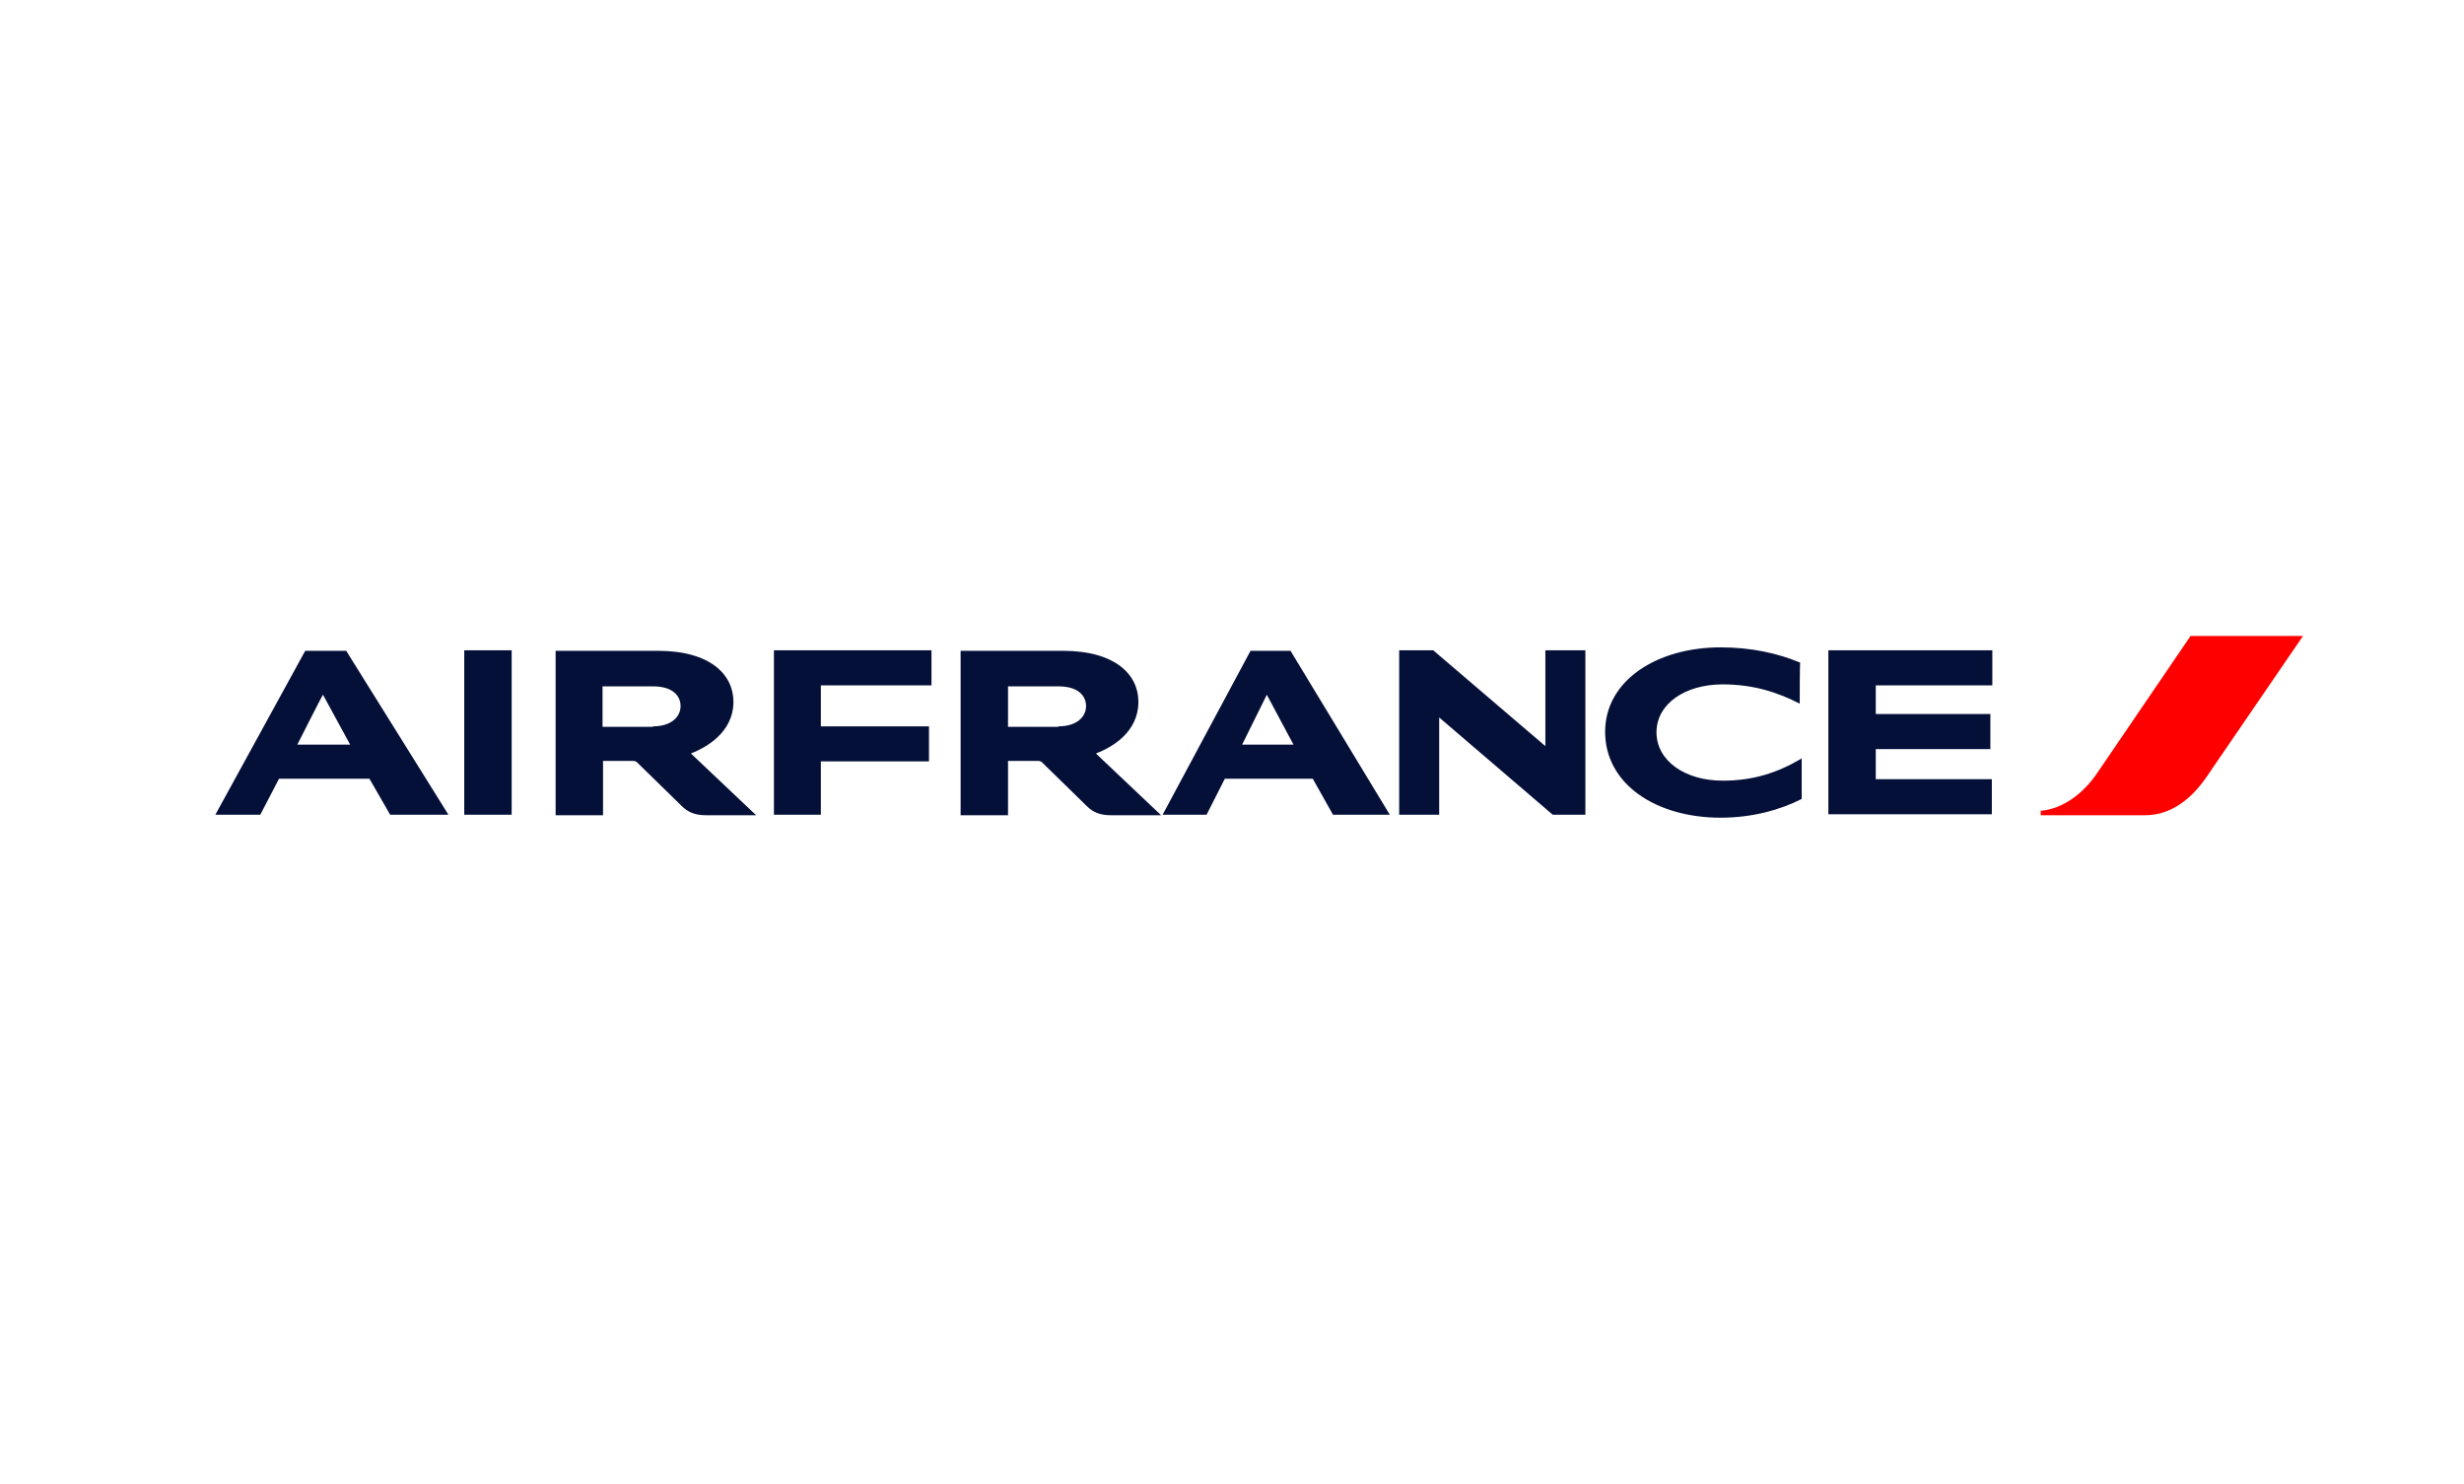 <?xml version="1.0" encoding="utf-8"?>
<!-- Generator: Adobe Illustrator 27.6.1, SVG Export Plug-In . SVG Version: 6.00 Build 0)  -->
<svg version="1.1" id="Vrstva_1" xmlns="http://www.w3.org/2000/svg" xmlns:xlink="http://www.w3.org/1999/xlink" x="0px" y="0px"
	 viewBox="0 0 498.9 300.5" style="enable-background:new 0 0 498.9 300.5;" xml:space="preserve">
<style type="text/css">
	.st0{fill:#FF0000;}
	.st1{fill:#051039;}
</style>
<g>
	<path class="st0" d="M443.6,128.7l-19,27.9c-2.5,3.7-6.6,7.2-11.4,7.6v0.9h21.1c5.6,0,9.7-3.7,12.5-7.8l19.5-28.5H443.6
		L443.6,128.7z"/>
	<path class="st1" d="M94,165v-33.3h9.6V165L94,165L94,165z M314.4,165l-23-19.7V165h-8.1v-33.3h6.9l22.7,19.4v-19.4h8.1V165
		C321,165,314.4,165,314.4,165z M364.4,142.5c-4.3-2.2-9.2-3.9-15.6-3.9c-7.7,0-13.4,4-13.4,9.7c0,5.8,5.8,9.8,13.4,9.8
		c6.2,0,11.1-1.6,16-4.5v8.2c-4.3,2.2-10,3.8-16.4,3.8c-13.1,0-23.4-6.8-23.4-17.4c0-10.4,10.5-17.1,23.4-17.1
		c6.1,0,11.6,1.2,16.1,3.1C364.4,134.2,364.4,142.5,364.4,142.5z M156.7,165v-33.3h31.9v7.1h-22.4v8.3h21.9v7.1h-21.9V165L156.7,165
		L156.7,165z M370.2,165v-33.3h33.2v7.1h-23.6v5.8h23.2v7.1h-23.2v6.1h23.5v7.1H370.2z M221.9,152.6l13.2,12.5h-10.2
		c-2.3,0-3.7-0.7-4.9-1.9l-9-8.8c-0.2-0.2-0.5-0.3-0.8-0.3h-6.1v11h-9.6v-33.3h20.7c10.7,0,15.3,4.9,15.3,10.3
		C230.5,148.4,225,151.4,221.9,152.6L221.9,152.6z M214.3,147.1c3.8,0,5.6-2,5.6-4.1s-1.6-4-5.6-4h-10.2v8.2H214.3z M139.9,152.6
		l13.2,12.5h-10.2c-2.3,0-3.7-0.7-4.9-1.9l-9-8.8c-0.2-0.2-0.5-0.3-0.8-0.3h-6.1v11h-9.6v-33.3h20.7c10.7,0,15.3,4.9,15.3,10.3
		C148.5,148.4,142.9,151.4,139.9,152.6z M132.2,147.1c3.8,0,5.6-2,5.6-4.1s-1.6-4-5.6-4h-10.2v8.2H132.2z M79,165l-4.2-7.3H56.5
		l-3.8,7.3h-9.1l18.2-33.2h8.3L90.8,165C90.8,165,79,165,79,165z M60.2,150.8h10.7l-5.5-10.1C65.3,140.7,60.2,150.8,60.2,150.8z
		 M269.9,165l-4.1-7.3H248l-3.7,7.3h-8.9l17.8-33.2h8.1l20.1,33.2C281.3,165,269.9,165,269.9,165z M251.5,150.8h10.4l-5.4-10.1
		L251.5,150.8z"/>
</g>
</svg>
